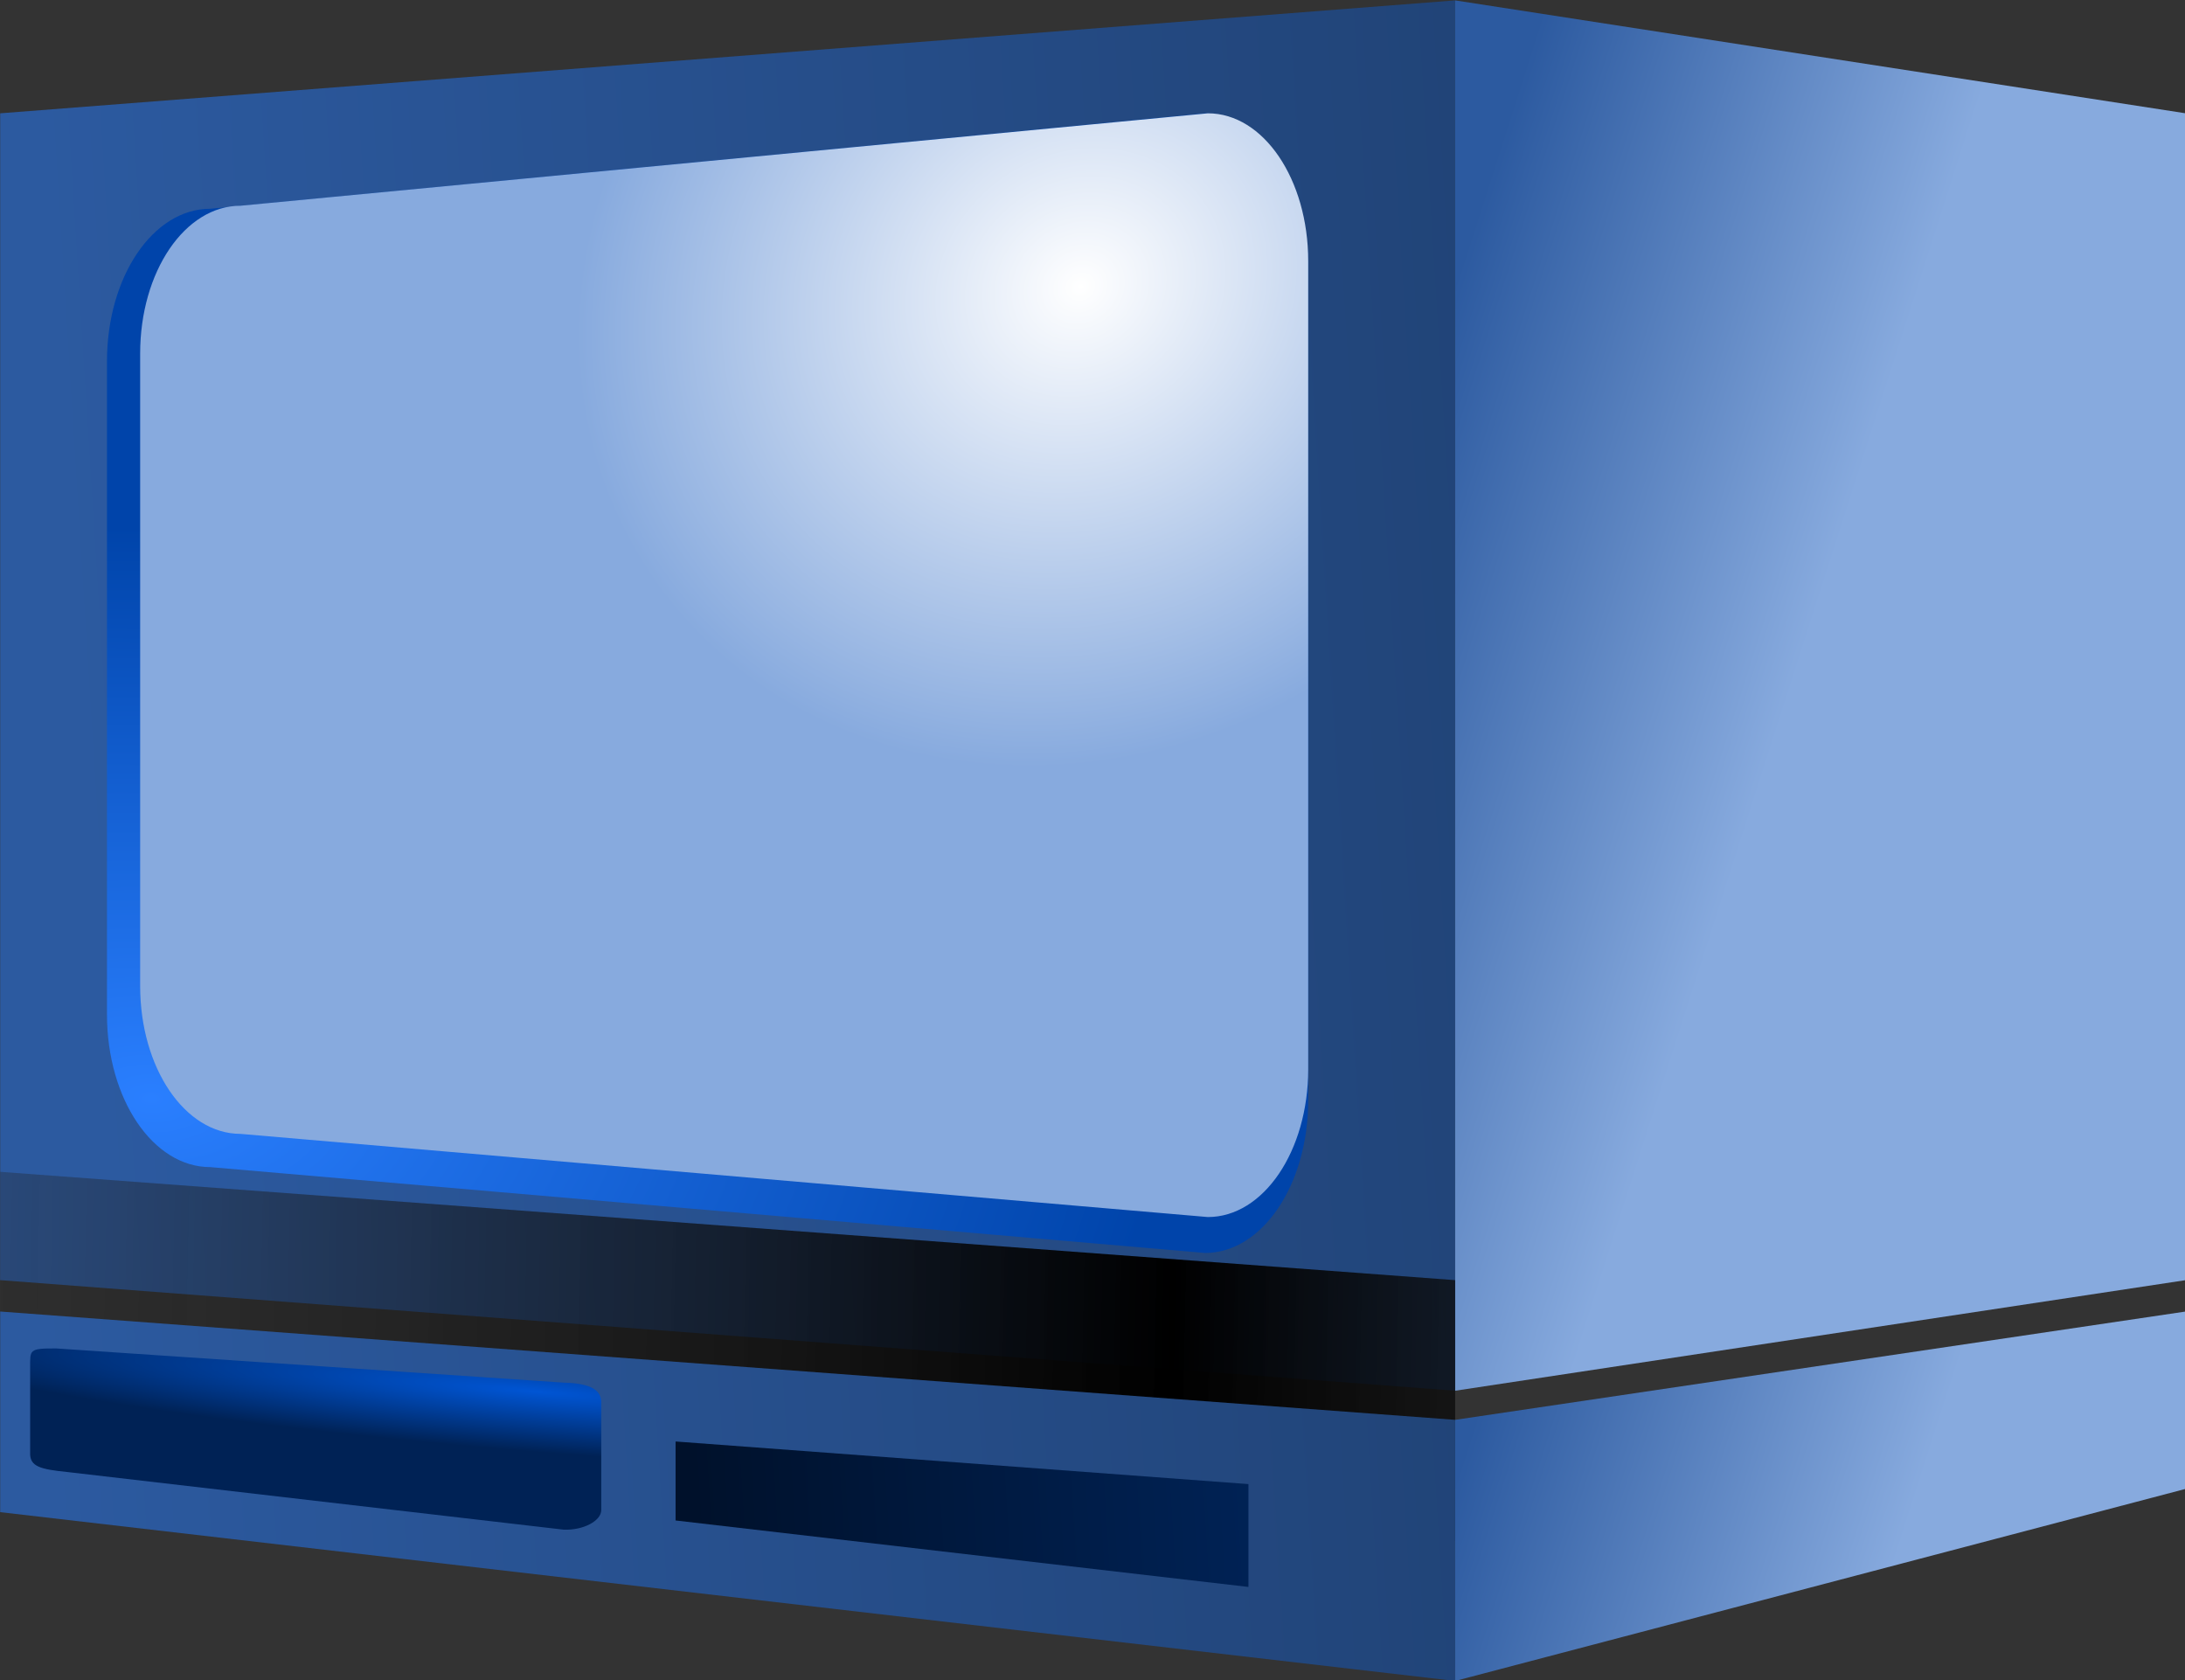 <?xml version="1.0" encoding="UTF-8" standalone="no"?>
<!-- Created with Inkscape (http://www.inkscape.org/) -->
<svg xmlns:rdf="http://www.w3.org/1999/02/22-rdf-syntax-ns#" xmlns="http://www.w3.org/2000/svg" xmlns:cc="http://web.resource.org/cc/" xmlns:xlink="http://www.w3.org/1999/xlink" xmlns:dc="http://purl.org/dc/elements/1.1/" xmlns:svg="http://www.w3.org/2000/svg" xmlns:inkscape="http://www.inkscape.org/namespaces/inkscape" xmlns:sodipodi="http://sodipodi.sourceforge.net/DTD/sodipodi-0.dtd" xmlns:ns1="http://sozi.baierouge.fr" id="svg3005" viewBox="0 0 542.13 416.82" version="1.0" inkscape:version="0.91 r13725">
  <rect x="0" y="0" width="542.13" height="416.82" fill="#333333" stroke="none"/>
  <defs id="defs3007">
    <radialGradient id="radialGradient2956" gradientUnits="userSpaceOnUse" cy="390.43" cx="321.93" gradientTransform="matrix(-1.023 -.042 -.433 -.13 740.36 605.64)" r="100.35">
      <stop id="stop2960" style="stop-color:#0055d4" offset="0"/>
      <stop id="stop2962" style="stop-color:#002255" offset="1"/>
    </radialGradient>
    <linearGradient id="linearGradient2946" y2="316.54" gradientUnits="userSpaceOnUse" x2="400" gradientTransform="matrix(.394 0 0 .394 207 423.27)" y1="331.74" x1="156.76">
      <stop id="stop2950" style="stop-color:#00112b" offset="0"/>
      <stop id="stop2952" style="stop-color:#002255" offset="1"/>
    </linearGradient>
    <linearGradient id="linearGradient2942" y2="355.01" xlink:href="#linearGradient2928" gradientUnits="userSpaceOnUse" x2="478.83" gradientTransform="translate(0 205.86)" y1="331.74" x1="406.15"/>
    <linearGradient id="linearGradient2940" y2="316.54" xlink:href="#linearGradient2914" gradientUnits="userSpaceOnUse" x2="400" gradientTransform="translate(0 205.86)" y1="331.74" x1="156.76"/>
    <linearGradient id="linearGradient3001" y2="522.23" xlink:href="#linearGradient2976" gradientUnits="userSpaceOnUse" x2="567.67" y1="511.56" x1="54.605"/>
    <linearGradient id="linearGradient2976">
      <stop id="stop2978" style="stop-color:#333333;stop-opacity:0" offset="0"/>
      <stop id="stop2984" style="stop-color:#000000" offset=".579"/>
      <stop id="stop2980" style="stop-color:#333333;stop-opacity:0" offset="1"/>
    </linearGradient>
    <radialGradient id="radialGradient2904" gradientUnits="userSpaceOnUse" cy="328.12" cx="358.32" gradientTransform="matrix(-.746 .484 -.433 -0.666 745.01 396.64)" r="100.35">
      <stop id="stop2900" style="stop-color:#ffffff" offset="0"/>
      <stop id="stop2902" style="stop-color:#87aade" offset="1"/>
    </radialGradient>
    <radialGradient id="radialGradient2906" gradientUnits="userSpaceOnUse" cy="494.73" cx="175.76" gradientTransform="matrix(1.671 .078 -.044 .948 -95.971 8.301)" r="103.2">
      <stop id="stop2910" style="stop-color:#2a7fff" offset="0"/>
      <stop id="stop2912" style="stop-color:#0044aa" offset="1"/>
    </radialGradient>
    <linearGradient id="linearGradient2928">
      <stop id="stop2930" style="stop-color:#2c5aa0" offset="0"/>
      <stop id="stop2932" style="stop-color:#87aade" offset="1"/>
    </linearGradient>
    <linearGradient id="linearGradient2934" y2="355.01" xlink:href="#linearGradient2928" gradientUnits="userSpaceOnUse" x2="478.83" y1="331.74" x1="406.15"/>
    <linearGradient id="linearGradient2914">
      <stop id="stop2916" style="stop-color:#2c5aa0" offset="0"/>
      <stop id="stop2918" style="stop-color:#214478" offset="1"/>
    </linearGradient>
    <linearGradient id="linearGradient2920" y2="316.54" xlink:href="#linearGradient2914" gradientUnits="userSpaceOnUse" x2="400" y1="331.74" x1="156.76"/>
  </defs>
  <g id="layer1" transform="translate(-91.795 -303.95)">
    <g id="g2986" transform="matrix(1.444 0 0 1.444 -124.76 -132.56)">
      <path id="rect2887" style="fill:url(#linearGradient2920)" d="m150 321.76l250-19.4v238.87l-250-19v-200.47z"/>
      <path id="rect2889" style="fill:url(#linearGradient2934)" d="m400 302.36l125.52 19.4v200.47l-125.52 19v-238.87z"/>
      <path id="rect2893" style="fill:url(#radialGradient2906)" d="m186.08 338.16l170.94-16.4c9.82 0 17.73 11.7 17.73 26.23v143.34c0 14.53-7.91 26.23-17.73 26.23l-170.94-14.75c-9.82 0-17.73-11.7-17.73-26.23v-112.19c0-14.54 7.91-26.23 17.73-26.23z"/>
      <path id="path2896" style="fill:url(#radialGradient2904)" d="m191.29 337.64l166.22-15.88c9.55 0 17.24 11.33 17.24 25.4v138.82c0 14.08-7.69 25.41-17.24 25.41l-166.22-14.29c-9.55 0-17.24-11.33-17.24-25.41v-108.65c0-14.07 7.69-25.4 17.24-25.4z"/>
      <g id="g2972" style="fill:url(#linearGradient3001)">
        <path id="path2964" style="fill:url(#linearGradient3001)" d="m150 503.62l250 18.61v44.86l-250-29v-34.47z"/>
        <path id="path2968" style="fill:url(#linearGradient3001)" d="m400 522.23l125.52-18.61v30.47l-125.52 33v-44.86z"/>
      </g>
      <path id="path2936" style="fill:url(#linearGradient2940)" d="m150 527.62l250 18.61v44.86l-250-29v-34.47z"/>
      <path id="path2938" style="fill:url(#linearGradient2942)" d="m400 546.23l125.52-18.61v30.47l-125.52 33v-44.86z"/>
      <path id="path2944" style="fill:url(#linearGradient2946)" d="m266.05 549.95l98.43 7.32v17.67l-98.43-11.42v-13.57z"/>
      <path id="path2954" style="fill:url(#radialGradient2956)" d="m159.58 533.96l87.27 5.88c5.03 0.12 6.43 1.51 6.43 3.38v18.5c0 1.87-3.07 3.5-6.43 3.38l-85.27-9.9c-4.67-0.48-6.55-0.92-6.43-3.38v-14.48c0-3.18-0.24-3.38 4.43-3.38z"/>
    </g>
  </g>
</svg>
